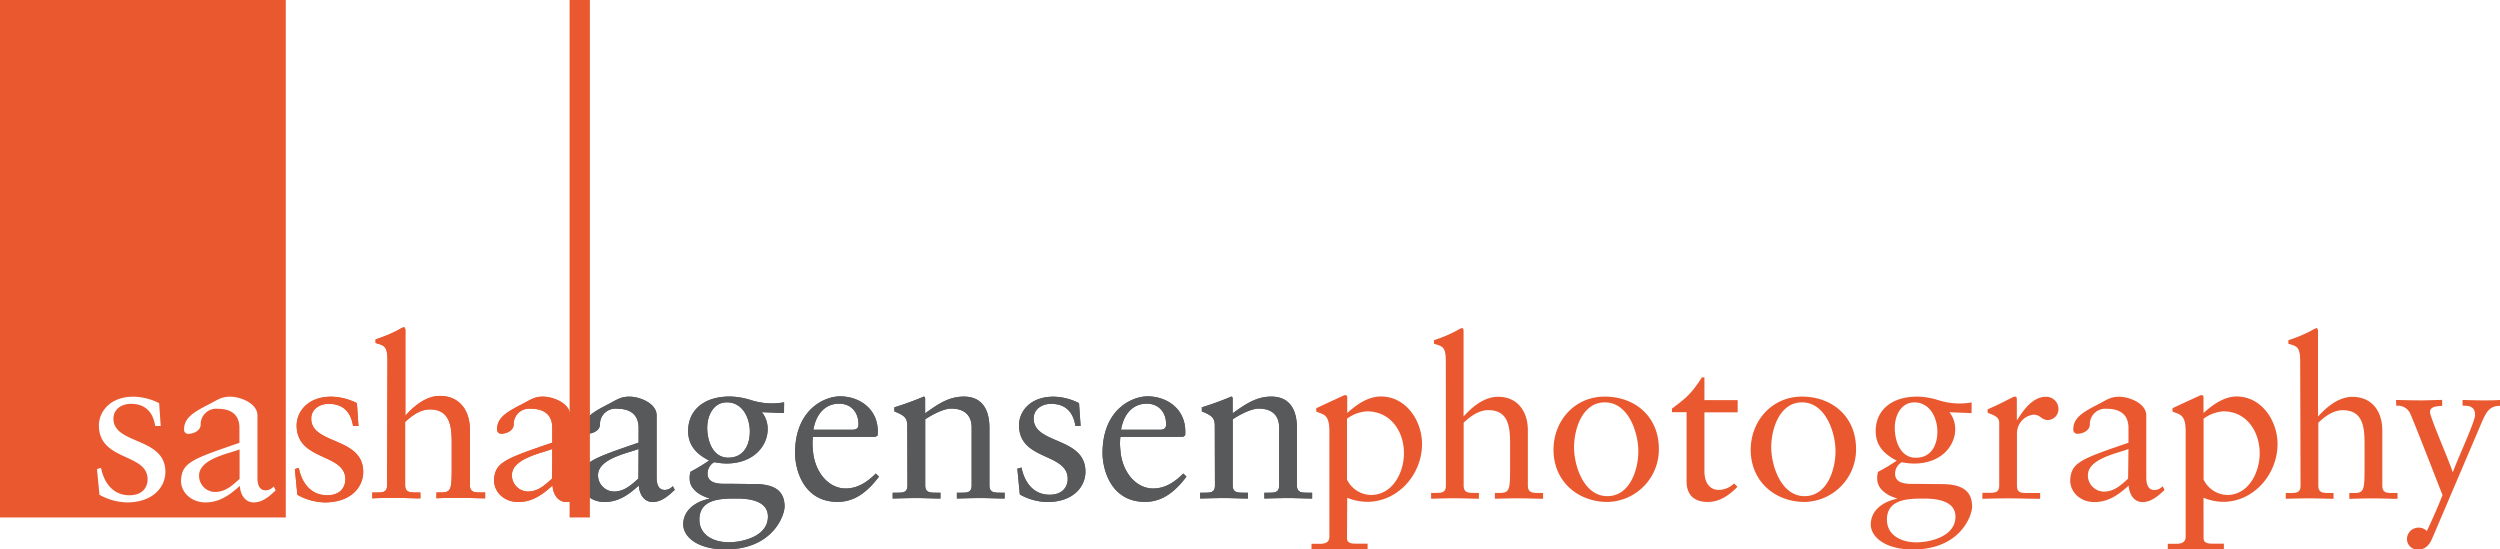 <svg id="Layer_1" data-name="Layer 1" xmlns="http://www.w3.org/2000/svg" viewBox="0 0 616.04 135.4"><defs><style>.cls-1{fill:#ea582f;}.cls-2{fill:#58595b;}</style></defs><path class="cls-1" d="M73.63,115.3c.71,3.64,2.92,6.74,7,6.74,3.26,0,4.47-2,4.47-3.93,0-6.51-12-4.41-12-13.3,0-3.09,2.48-7.06,8.55-7.06a14.48,14.48,0,0,1,6.3,1.6l.38,5.63H87c-.55-3.48-2.48-5.47-6-5.47-2.21,0-4.31,1.27-4.31,3.65,0,6.45,12.81,4.47,12.81,13.13,0,3.65-2.93,7.51-9.49,7.51a14.48,14.48,0,0,1-6.74-1.88l-.61-6.34Z"/><path class="cls-1" d="M95.48,88.82c0-3.58-.83-3.69-2.93-4.3v-.89a35.89,35.89,0,0,0,5.69-2.37,5.55,5.55,0,0,1,1.21-.61c.33,0,.44.33.44.77v21c.5-.44,4-4.86,8.5-4.86,4.8,0,7.4,3.53,7.4,8.33v13.64c0,1.82,1.21,1.82,2.76,1.82h1v1.44c-1.93,0-3.86-.11-6-.11s-4,0-6,.11v-1.44h1c2.6,0,2.76-.61,2.76-6v-6.24c0-4-.39-8.23-5.41-8.23-2.59,0-4.8,1.93-6.07,3.09v15.57c0,1.82,1.22,1.82,2.76,1.82h1v1.44c-1.94,0-3.87-.11-5.85-.11s-4,0-6,.11v-1.44h1c1.54,0,2.65,0,2.65-1.82Z"/><path class="cls-1" d="M145,120.7c-1.54,1.43-3.24,3-5.44,3s-3.3-2.09-3.41-4.07c-2.59,2.36-5.06,4.07-8.47,4.07s-5.94-2.42-5.94-5.34c.22-4.4,2.47-5.22,14.35-9.29v-3.63c0-3.08-1.81-4.73-5.33-4.73a3.81,3.81,0,0,0-4.18,3.85c0,1.54-1.76,2.31-3.08,2.31a1,1,0,0,1-1-1.1c0-2.92,2.47-4.29,6.32-6.27,1.93-1,2.86-1.76,4.95-1.76,2.48,0,6.71,1.59,6.71,4.62v15.23c0,2.26.77,3.14,2,3.14a2.72,2.72,0,0,0,2-.94Zm-8.91-10.07c-2.8,1.1-9.95,2.37-9.95,6.49a4,4,0,0,0,3.9,4c2.59,0,4.24-1.59,6-3.19Z"/><path class="cls-2" d="M166.27,120.7c-1.54,1.43-3.25,3-5.45,3s-3.3-2.09-3.41-4.07c-2.58,2.36-5.06,4.07-8.47,4.07s-5.94-2.42-5.94-5.34c.22-4.4,2.48-5.22,14.36-9.29v-3.63c0-3.08-1.82-4.73-5.34-4.73a3.81,3.81,0,0,0-4.18,3.85c0,1.54-1.76,2.31-3.08,2.31a1,1,0,0,1-1-1.1c0-2.92,2.48-4.29,6.33-6.27,1.92-1,2.86-1.76,5-1.76,2.47,0,6.71,1.59,6.71,4.62v15.23c0,2.26.77,3.14,2,3.14a2.7,2.7,0,0,0,2-.94Zm-8.91-10.07c-2.81,1.1-10,2.37-10,6.49a4,4,0,0,0,3.91,4c2.58,0,4.23-1.59,6.05-3.19Z"/><path class="cls-2" d="M193.19,101.78l-5.45-.22a6.7,6.7,0,0,1,1.43,4.18c0,4-3.35,8.47-10.17,8.47a16.29,16.29,0,0,1-3-.33,3.22,3.22,0,0,0-1.65,2.8c0,.83.22,2.53,3.85,2.53,2.7,0,5.39.06,7.59.06,4.73,0,7.54,1.43,7.54,5.55,0,2.15-2.86,10.56-14.58,10.56-7,0-10.39-3.19-10.39-6.16,0-3.52,3.08-5.66,6.43-6.32v-.11c-2.31-.66-4.84-2.26-4.84-4.79a4.71,4.71,0,0,1,.22-1.76,43.21,43.21,0,0,0,4.57-2.75c-3.08-1.59-5.17-3.68-5.17-7.31,0-4.79,3.52-8.47,10.28-8.47a18.37,18.37,0,0,1,4.84.77,17.55,17.55,0,0,0,5.34.93,18.58,18.58,0,0,0,3.19-.27Zm-11.72,21.06c-3.57,0-9.13,0-9.13,5.17,0,3.8,3.41,5.61,7.26,5.61,3.36,0,9.63-1.43,9.63-6.32C189.23,123.28,184.39,122.84,181.47,122.84Zm-2.36-23.7c-3.36,0-4.84,3.35-4.84,6.27,0,3.19,1.37,7.37,5.17,7.37s5.33-3.08,5.33-6.44S183,99.14,179.11,99.14Z"/><path class="cls-2" d="M200.31,107.66a13.87,13.87,0,0,0,0,3.19c.33,5.23,3.68,9.52,8.08,9.52,3,0,5.39-1.65,7.43-3.69l.77.77c-2.53,3.36-5.67,6.22-10.18,6.22-8.74,0-10.5-8.47-10.5-12,0-10.78,7.26-14,11.11-14,4.45,0,9.24,2.8,9.29,8.63a6.57,6.57,0,0,1-.05,1l-.5.33ZM210,105.9c1.38,0,1.54-.71,1.54-1.37,0-2.81-1.7-5.06-4.78-5.06-3.36,0-5.67,2.47-6.33,6.43Z"/><path class="cls-2" d="M223.57,105c0-2-.6-2.58-3.19-3.63v-1a75.05,75.05,0,0,0,7.26-2.64c.17,0,.33.11.33.55v3.57c3.14-2.25,5.83-4.12,9.52-4.12,4.67,0,6.32,3.41,6.32,7.7V119.6c0,1.81,1.21,1.81,2.75,1.81h1v1.43c-1.92,0-3.85-.11-5.83-.11s-4,.06-5.94.11v-1.43h1c1.54,0,2.64,0,2.64-1.81V105.35c0-3.13-1.92-4.67-5.06-4.67-1.76,0-4.56,1.43-6.38,2.64V119.6c0,1.81,1.21,1.81,2.75,1.81h1v1.43c-1.92,0-3.85-.11-5.83-.11s-4,.06-5.94.11v-1.43h1c1.54,0,2.64,0,2.64-1.81Z"/><path class="cls-2" d="M251.71,115.2c.72,3.63,2.92,6.71,6.93,6.71,3.25,0,4.46-2,4.46-3.91,0-6.49-12-4.4-12-13.25,0-3.08,2.47-7,8.52-7a14.44,14.44,0,0,1,6.27,1.59l.39,5.61H265c-.55-3.46-2.47-5.44-6-5.44-2.2,0-4.29,1.26-4.29,3.63,0,6.43,12.76,4.45,12.76,13.09,0,3.63-2.92,7.48-9.46,7.48a14.47,14.47,0,0,1-6.71-1.87l-.61-6.33Z"/><path class="cls-2" d="M276.08,107.66a13.87,13.87,0,0,0,0,3.19c.33,5.23,3.68,9.52,8.08,9.52,3,0,5.39-1.65,7.43-3.69l.77.77c-2.53,3.36-5.67,6.22-10.18,6.22-8.74,0-10.5-8.47-10.5-12,0-10.78,7.26-14,11.11-14,4.45,0,9.24,2.8,9.29,8.63a6.57,6.57,0,0,1-.05,1l-.5.33Zm9.73-1.76c1.38,0,1.54-.71,1.54-1.37,0-2.81-1.7-5.06-4.78-5.06-3.36,0-5.67,2.47-6.33,6.43Z"/><path class="cls-2" d="M299.34,105c0-2-.6-2.58-3.19-3.63v-1a75.05,75.05,0,0,0,7.26-2.64c.17,0,.33.11.33.55v3.57c3.14-2.25,5.83-4.12,9.52-4.12,4.67,0,6.32,3.41,6.32,7.7V119.6c0,1.81,1.21,1.81,2.75,1.81h1v1.43c-1.92,0-3.85-.11-5.83-.11s-4,.06-5.94.11v-1.43h1c1.54,0,2.64,0,2.64-1.81V105.35c0-3.13-1.92-4.67-5.06-4.67-1.76,0-4.56,1.43-6.38,2.64V119.6c0,1.81,1.21,1.81,2.75,1.81h1v1.43c-1.92,0-3.85-.11-5.83-.11s-4,.06-5.94.11v-1.43h1c1.54,0,2.64,0,2.64-1.81Z"/><path class="cls-1" d="M49.05,117.23a4,4,0,0,0,3.92,4c2.59,0,4.25-1.6,6.07-3.21v-7.28C56.23,111.82,49.05,113.09,49.05,117.23Z"/><path class="cls-1" d="M73.63,115.3c.71,3.64,2.92,6.74,7,6.74,3.26,0,4.47-2,4.47-3.93,0-6.51-12-4.41-12-13.3,0-3.09,2.48-7.06,8.55-7.06a14.48,14.48,0,0,1,6.3,1.6l.38,5.63H87c-.55-3.48-2.48-5.47-6-5.47-2.21,0-4.31,1.27-4.31,3.65,0,6.45,12.81,4.47,12.81,13.13,0,3.65-2.93,7.51-9.49,7.51a14.48,14.48,0,0,1-6.74-1.88l-.61-6.34Z"/><path class="cls-1" d="M95.48,88.82c0-3.58-.83-3.69-2.93-4.3v-.89a35.89,35.89,0,0,0,5.69-2.37,5.55,5.55,0,0,1,1.21-.61c.33,0,.44.33.44.77v21c.5-.44,4-4.86,8.5-4.86,4.8,0,7.4,3.53,7.4,8.33v13.64c0,1.82,1.21,1.82,2.76,1.82h1v1.44c-1.93,0-3.86-.11-6-.11s-4,0-6,.11v-1.44h1c2.6,0,2.76-.61,2.76-6v-6.24c0-4-.39-8.23-5.41-8.23-2.59,0-4.8,1.93-6.07,3.09v15.57c0,1.82,1.22,1.82,2.76,1.82h1v1.44c-1.94,0-3.87-.11-5.85-.11s-4,0-6,.11v-1.44h1c1.54,0,2.65,0,2.65-1.82Z"/><path class="cls-1" d="M145,120.7c-1.54,1.43-3.24,3-5.44,3s-3.3-2.09-3.41-4.07c-2.59,2.36-5.06,4.07-8.47,4.07s-5.94-2.42-5.94-5.34c.22-4.4,2.47-5.22,14.35-9.29v-3.63c0-3.08-1.81-4.73-5.33-4.73a3.81,3.81,0,0,0-4.18,3.85c0,1.54-1.76,2.31-3.08,2.31a1,1,0,0,1-1-1.1c0-2.92,2.47-4.29,6.32-6.27,1.93-1,2.86-1.76,4.95-1.76,2.48,0,6.71,1.59,6.71,4.62v15.23c0,2.26.77,3.14,2,3.14a2.72,2.72,0,0,0,2-.94Zm-8.91-10.07c-2.8,1.1-9.95,2.37-9.95,6.49a4,4,0,0,0,3.9,4c2.59,0,4.24-1.59,6-3.19Z"/><path class="cls-2" d="M166.27,120.7c-1.54,1.43-3.25,3-5.45,3s-3.3-2.09-3.41-4.07c-2.58,2.36-5.06,4.07-8.47,4.07s-5.94-2.42-5.94-5.34c.22-4.4,2.48-5.22,14.36-9.29v-3.63c0-3.08-1.82-4.73-5.34-4.73a3.81,3.81,0,0,0-4.18,3.85c0,1.54-1.76,2.31-3.08,2.31a1,1,0,0,1-1-1.1c0-2.92,2.48-4.29,6.33-6.27,1.92-1,2.86-1.76,5-1.76,2.47,0,6.71,1.59,6.71,4.62v15.23c0,2.26.77,3.14,2,3.14a2.7,2.7,0,0,0,2-.94Zm-8.91-10.07c-2.81,1.1-10,2.37-10,6.49a4,4,0,0,0,3.91,4c2.58,0,4.23-1.59,6.05-3.19Z"/><path class="cls-2" d="M193.19,101.78l-5.45-.22a6.7,6.7,0,0,1,1.43,4.18c0,4-3.35,8.47-10.17,8.47a16.29,16.29,0,0,1-3-.33,3.22,3.22,0,0,0-1.65,2.8c0,.83.22,2.53,3.85,2.53,2.7,0,5.39.06,7.59.06,4.73,0,7.54,1.43,7.54,5.55,0,2.15-2.86,10.56-14.58,10.56-7,0-10.39-3.19-10.39-6.16,0-3.52,3.08-5.66,6.43-6.32v-.11c-2.31-.66-4.84-2.26-4.84-4.79a4.71,4.71,0,0,1,.22-1.76,43.21,43.21,0,0,0,4.57-2.75c-3.08-1.59-5.17-3.68-5.17-7.31,0-4.79,3.52-8.47,10.28-8.47a18.37,18.37,0,0,1,4.84.77,17.55,17.55,0,0,0,5.34.93,18.58,18.58,0,0,0,3.19-.27Zm-11.72,21.06c-3.57,0-9.13,0-9.13,5.17,0,3.8,3.41,5.61,7.26,5.61,3.36,0,9.63-1.43,9.63-6.32C189.23,123.28,184.39,122.84,181.47,122.84Zm-2.36-23.7c-3.36,0-4.84,3.35-4.84,6.27,0,3.19,1.37,7.37,5.17,7.37s5.33-3.08,5.33-6.44S183,99.14,179.11,99.14Z"/><path class="cls-2" d="M200.31,107.66a13.87,13.87,0,0,0,0,3.19c.33,5.23,3.68,9.52,8.08,9.52,3,0,5.39-1.65,7.43-3.69l.77.77c-2.53,3.36-5.67,6.22-10.18,6.22-8.74,0-10.5-8.47-10.5-12,0-10.78,7.26-14,11.11-14,4.45,0,9.24,2.8,9.29,8.63a6.57,6.57,0,0,1-.05,1l-.5.33ZM210,105.9c1.38,0,1.54-.71,1.54-1.37,0-2.81-1.7-5.06-4.78-5.06-3.36,0-5.67,2.47-6.33,6.43Z"/><path class="cls-2" d="M223.57,105c0-2-.6-2.58-3.19-3.63v-1a75.05,75.05,0,0,0,7.26-2.64c.17,0,.33.11.33.55v3.57c3.14-2.25,5.83-4.12,9.52-4.12,4.67,0,6.32,3.41,6.32,7.7V119.6c0,1.81,1.21,1.81,2.75,1.81h1v1.43c-1.92,0-3.85-.11-5.83-.11s-4,.06-5.94.11v-1.43h1c1.54,0,2.64,0,2.64-1.81V105.35c0-3.13-1.92-4.67-5.06-4.67-1.76,0-4.56,1.43-6.38,2.64V119.6c0,1.81,1.21,1.81,2.75,1.81h1v1.43c-1.92,0-3.85-.11-5.83-.11s-4,.06-5.94.11v-1.43h1c1.54,0,2.64,0,2.64-1.81Z"/><path class="cls-2" d="M251.71,115.2c.72,3.63,2.92,6.71,6.93,6.71,3.25,0,4.46-2,4.46-3.91,0-6.49-12-4.4-12-13.25,0-3.08,2.47-7,8.52-7a14.44,14.44,0,0,1,6.27,1.59l.39,5.61H265c-.55-3.46-2.47-5.44-6-5.44-2.2,0-4.29,1.26-4.29,3.63,0,6.43,12.76,4.45,12.76,13.09,0,3.63-2.92,7.48-9.46,7.48a14.47,14.47,0,0,1-6.71-1.87l-.61-6.33Z"/><path class="cls-2" d="M276.08,107.66a13.87,13.87,0,0,0,0,3.19c.33,5.23,3.68,9.52,8.08,9.52,3,0,5.39-1.65,7.43-3.69l.77.77c-2.53,3.36-5.67,6.22-10.18,6.22-8.74,0-10.5-8.47-10.5-12,0-10.78,7.26-14,11.11-14,4.45,0,9.24,2.8,9.29,8.63a6.57,6.57,0,0,1-.05,1l-.5.33Zm9.73-1.76c1.38,0,1.54-.71,1.54-1.37,0-2.81-1.7-5.06-4.78-5.06-3.36,0-5.67,2.47-6.33,6.43Z"/><path class="cls-2" d="M299.34,105c0-2-.6-2.58-3.19-3.63v-1a75.05,75.05,0,0,0,7.26-2.64c.17,0,.33.11.33.55v3.57c3.14-2.25,5.83-4.12,9.52-4.12,4.67,0,6.32,3.41,6.32,7.7V119.6c0,1.81,1.21,1.81,2.75,1.81h1v1.43c-1.92,0-3.85-.11-5.83-.11s-4,.06-5.94.11v-1.43h1c1.54,0,2.64,0,2.64-1.81V105.35c0-3.13-1.92-4.67-5.06-4.67-1.76,0-4.56,1.43-6.38,2.64V119.6c0,1.81,1.21,1.81,2.75,1.81h1v1.43c-1.92,0-3.85-.11-5.83-.11s-4,.06-5.94.11v-1.43h1c1.54,0,2.64,0,2.64-1.81Z"/><path class="cls-1" d="M331.92,132.65c0,1.32,1.38,1.32,2.59,1.32H337v1.43c-2.36-.05-4.67-.11-7-.11s-4.56.06-6.82.11V134h2.09c2,0,2.31-.93,2.31-1.76V106.14c0-4.18-1.65-4-3.24-4.73v-.82c2.14-1,4.29-2,6.49-3a2,2,0,0,1,.55-.22c.22,0,.6,0,.6.49v3.91c2.15-1.93,5-4.07,8.31-4.07,6.16,0,10.12,5.94,10.12,11.71,0,7.54-5.94,14.25-13.53,14.25a13.36,13.36,0,0,1-4.9-1Zm4.9-31.29a9.34,9.34,0,0,0-4.9,1.81v15a6.71,6.71,0,0,0,5.89,3.8c5.33,0,8.14-5.5,8.14-10.23C346,106.42,342.76,101.36,336.82,101.36Z"/><path class="cls-1" d="M356.27,89c0-3.57-.82-3.68-2.92-4.29v-.88A34.36,34.36,0,0,0,359,81.45a5.79,5.79,0,0,1,1.21-.61c.33,0,.44.33.44.77v21c.5-.44,4-4.84,8.47-4.84,4.79,0,7.37,3.52,7.37,8.3v13.59c0,1.81,1.21,1.81,2.75,1.81h1v1.43c-1.92,0-3.85-.11-5.94-.11s-4,.06-5.94.11v-1.43h1c2.59,0,2.75-.6,2.75-6v-6.22c0-4-.38-8.19-5.39-8.19-2.58,0-4.78,1.92-6.05,3.08v15.51c0,1.81,1.21,1.81,2.75,1.81h1v1.43c-1.92,0-3.85-.11-5.83-.11s-4,.06-5.94.11v-1.43h1c1.54,0,2.64,0,2.64-1.81Z"/><path class="cls-1" d="M395.41,97.73c7.64,0,13.36,5.06,13.36,12.87a12.93,12.93,0,0,1-12.65,13.09c-7.31,0-13.31-5.06-13.31-12.87C382.81,103.72,388,97.73,395.41,97.73Zm.66,24.53c5.5,0,7.64-6.38,7.64-11.11,0-4.51-2.42-12-8.25-12-5.44,0-7.59,6.38-7.59,11.11C387.87,114.78,390.29,122.26,396.07,122.26Z"/><path class="cls-1" d="M420,116.1c0,3.63,2,4.62,3.46,4.62a5.45,5.45,0,0,0,3.85-1.6l.83.83c-1.93,2-4.35,3.74-7.32,3.74-3.52,0-5.22-1.87-5.22-5.12v-17H412v-.88c2.86-2.2,4.56-3.24,7.37-7.7H420v5.61h8.19v3H420Z"/><path class="cls-1" d="M444,97.73c7.64,0,13.36,5.06,13.36,12.87a12.93,12.93,0,0,1-12.65,13.09c-7.31,0-13.31-5.06-13.31-12.87C431.42,103.72,436.65,97.73,444,97.73Zm.66,24.53c5.5,0,7.64-6.38,7.64-11.11,0-4.51-2.42-12-8.25-12-5.44,0-7.59,6.38-7.59,11.11C436.48,114.78,438.9,122.26,444.68,122.26Z"/><path class="cls-1" d="M485.82,101.8l-5.45-.22a6.7,6.7,0,0,1,1.43,4.18c0,4-3.35,8.47-10.17,8.47a16.29,16.29,0,0,1-3-.33,3.22,3.22,0,0,0-1.65,2.8c0,.83.22,2.53,3.85,2.53,2.7,0,5.39.06,7.59.06,4.73,0,7.54,1.43,7.54,5.55,0,2.15-2.86,10.56-14.58,10.56-7,0-10.39-3.19-10.39-6.16,0-3.52,3.08-5.66,6.43-6.32v-.11c-2.31-.66-4.84-2.26-4.84-4.79a4.71,4.71,0,0,1,.22-1.76,43.21,43.21,0,0,0,4.57-2.75c-3.08-1.59-5.17-3.68-5.17-7.31,0-4.79,3.52-8.47,10.28-8.47a18.37,18.37,0,0,1,4.84.77,17.55,17.55,0,0,0,5.34.93,18.58,18.58,0,0,0,3.19-.27ZM474.1,122.86c-3.57,0-9.13,0-9.13,5.17,0,3.8,3.41,5.61,7.26,5.61,3.36,0,9.63-1.43,9.63-6.32C481.86,123.3,477,122.86,474.1,122.86Zm-2.36-23.7c-3.36,0-4.84,3.35-4.84,6.27,0,3.19,1.37,7.37,5.17,7.37s5.33-3.08,5.33-6.44S475.59,99.16,471.74,99.16Z"/><path class="cls-1" d="M488.51,121.43H490c1.54,0,2.64,0,2.64-1.81V104.16c0-1.7-2-2-2.86-2.47v-.83c4-1.7,6.21-3.13,6.71-3.13.33,0,.49.16.49.71v5h.11c1.38-2.14,3.69-5.66,7-5.66a3,3,0,0,1,3.14,2.91,2.67,2.67,0,0,1-2.59,2.81c-1.7,0-1.7-1.32-3.63-1.32a4.64,4.64,0,0,0-4,4.56v12.93c0,1.81,1.1,1.81,2.64,1.81h3.08v1.43c-3,0-5.34-.11-7.7-.11s-4.57.06-6.55.11Z"/><path class="cls-1" d="M533.4,120.72c-1.54,1.43-3.25,3-5.45,3s-3.3-2.09-3.41-4.07c-2.58,2.36-5.06,4.07-8.47,4.07s-5.94-2.42-5.94-5.34c.22-4.4,2.48-5.22,14.36-9.29v-3.63c0-3.08-1.82-4.73-5.34-4.73a3.81,3.81,0,0,0-4.18,3.85c0,1.54-1.76,2.31-3.08,2.31a1,1,0,0,1-1-1.1c0-2.92,2.48-4.29,6.33-6.27,1.92-1,2.86-1.76,4.95-1.76,2.47,0,6.71,1.59,6.71,4.62v15.23c0,2.26.77,3.14,2,3.14a2.7,2.7,0,0,0,2-.94Zm-8.91-10.07c-2.81,1.1-10,2.37-10,6.49a4,4,0,0,0,3.91,4c2.58,0,4.23-1.59,6-3.19Z"/><path class="cls-1" d="M543,132.65c0,1.32,1.38,1.32,2.59,1.32H548v1.43c-2.32-.05-4.63-.11-7-.11s-4.56.06-6.82.11V134h2.09c2,0,2.31-.93,2.31-1.76V106.14c0-4.18-1.65-4-3.24-4.73v-.82c2.14-1,4.29-2,6.49-3a2,2,0,0,1,.55-.22c.22,0,.6,0,.6.49v3.91c2.15-1.93,5-4.07,8.16-4.07,6.12,0,10.08,5.94,10.08,11.71,0,7.54-5.94,14.25-13.38,14.25a13.33,13.33,0,0,1-4.86-1Zm4.86-31.29a9.33,9.33,0,0,0-4.86,1.81v15a6.68,6.68,0,0,0,5.82,3.8c5.21,0,8-5.5,8-10.23C556.84,106.42,553.65,101.36,547.86,101.36Z"/><path class="cls-1" d="M566.8,89c0-3.57-.82-3.68-2.91-4.29v-.88a34.58,34.58,0,0,0,5.66-2.36,6,6,0,0,1,1.21-.61c.33,0,.44.33.44.77v21c.5-.44,4-4.84,8.47-4.84,4.79,0,7.37,3.52,7.37,8.3v13.59c0,1.81,1.21,1.81,2.75,1.81h1v1.43c-1.92,0-3.85-.11-5.94-.11s-4,.06-5.94.11v-1.43h1c2.59,0,2.75-.6,2.75-6v-6.22c0-4-.38-8.19-5.39-8.19-2.58,0-4.78,1.92-6,3.08v15.51c0,1.81,1.21,1.81,2.75,1.81h1v1.43c-1.92,0-3.85-.11-5.83-.11s-4,.06-5.94.11v-1.43h1c1.54,0,2.64,0,2.64-1.81Z"/><path class="cls-1" d="M590.41,98.55c2.14.06,4.23.11,6.38.11,1.64,0,3.29-.11,5-.11V100c-1,.11-3,.06-3,1.49s4.95,12.54,5.55,14.79h.11c1.16-3.19,5.45-12.43,5.45-14,0-2.31-1.76-2.31-3.08-2.31V98.55c1.71.06,3.47.11,5.17.11,1.38,0,2.75,0,4.13-.11V100c-2.59,0-3.36,1.43-4.35,3.52l-12.43,29.15c-.83,1.93-1.93,2.75-3.52,2.75a2.59,2.59,0,0,1-2.7-2.64,2.82,2.82,0,0,1,2.64-2.75,2.77,2.77,0,0,1,2.26.83c2.69-5.72,3.85-8.86,3.85-8.86s-7.26-18.7-7.92-20a3.28,3.28,0,0,0-3.46-2Z"/><path class="cls-1" d="M0,0V127.51H70.42V0ZM31.24,123.8a14.44,14.44,0,0,1-6.73-1.88l-.61-6.34,1-.28c.72,3.64,2.93,6.74,7,6.74,3.25,0,4.47-2,4.47-3.93,0-6.51-12-4.41-12-13.3,0-3.09,2.48-7.06,8.55-7.06a14.48,14.48,0,0,1,6.3,1.6l.38,5.63H38.25c-.55-3.48-2.48-5.47-6-5.47-2.2,0-4.3,1.27-4.3,3.65,0,6.45,12.81,4.47,12.81,13.13C40.74,119.94,37.81,123.8,31.24,123.8Zm31.28,0c-2.26,0-3.31-2.1-3.42-4.08-2.6,2.37-5.08,4.08-8.5,4.08s-6-2.43-6-5.35c.22-4.42,2.48-5.25,14.4-9.33v-3.65c0-3.09-1.82-4.74-5.35-4.74a3.83,3.83,0,0,0-4.2,3.86c0,1.55-1.76,2.32-3.09,2.32a1,1,0,0,1-1-1.1c0-2.93,2.48-4.31,6.35-6.3,1.93-1,2.87-1.76,5-1.76,2.48,0,6.73,1.6,6.73,4.63v15.29c0,2.27.77,3.15,2,3.15a2.74,2.74,0,0,0,2-.94l.5.94C66.44,122.25,64.73,123.8,62.52,123.8Z"/><rect class="cls-1" x="140.36" width="5" height="127.51"/></svg>